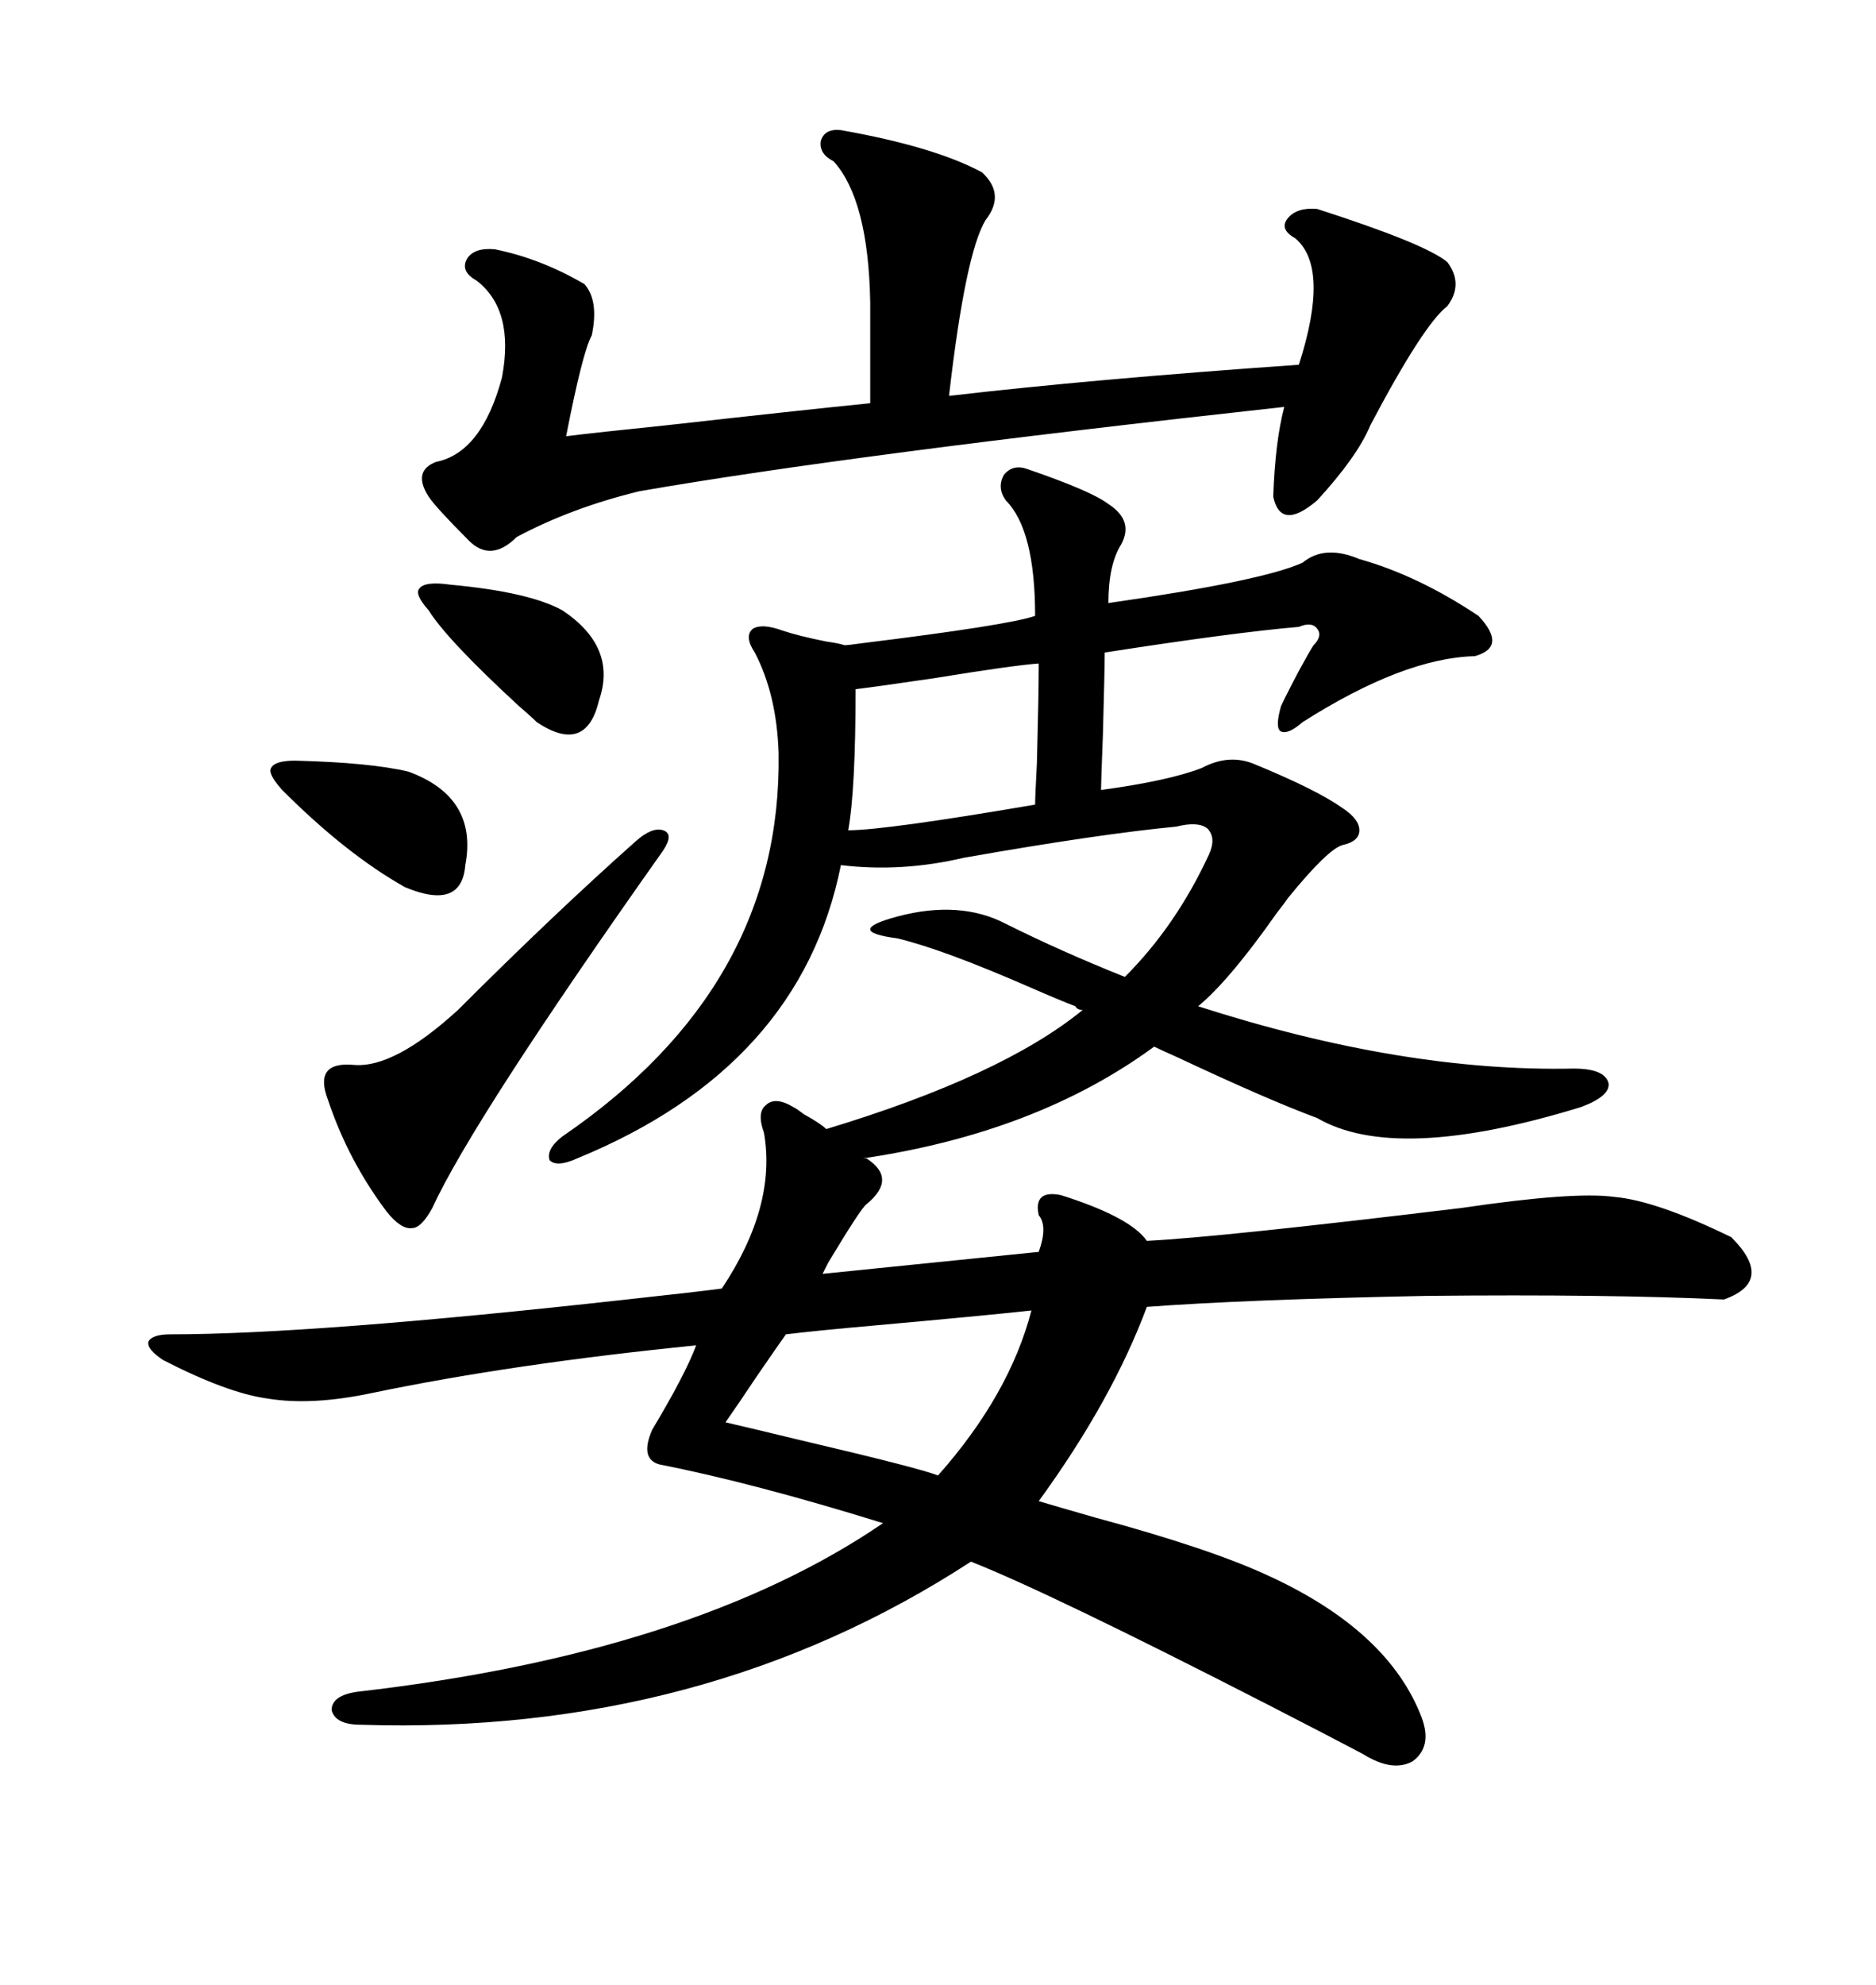 <svg xmlns="http://www.w3.org/2000/svg" xmlns:xlink="http://www.w3.org/1999/xlink" width="300" height="317.285"><path d="M143.55 146.48L143.55 146.48Q153.52 143.85 160.84 147.66L160.84 147.66Q169.63 152.05 179.88 156.15L179.88 156.15Q188.09 147.95 193.36 136.52L193.36 136.52Q194.53 133.89 193.07 132.42L193.07 132.42Q191.60 131.25 188.09 132.13L188.09 132.13Q175.78 133.30 154.10 137.11L154.10 137.11Q144.14 139.45 134.47 138.28L134.47 138.28Q128.03 170.51 92.29 185.16L92.29 185.16Q89.06 186.62 87.89 185.45L87.89 185.45Q87.30 183.69 89.94 181.64L89.94 181.64Q125.10 157.62 124.51 120.41L124.51 120.41Q124.22 111.04 120.70 104.30L120.70 104.30Q118.95 101.66 120.41 100.49L120.41 100.49Q121.88 99.61 125.10 100.78L125.10 100.78Q127.73 101.66 132.13 102.54L132.13 102.54Q134.18 102.83 135.06 103.13L135.06 103.13Q135.64 103.13 137.70 102.83L137.70 102.83Q161.43 99.90 165.53 98.44L165.53 98.44Q165.53 84.67 160.84 79.98L160.84 79.98Q159.38 77.93 160.55 75.88L160.55 75.88Q162.01 74.12 164.36 75L164.36 75Q174.61 78.52 177.25 80.57L177.25 80.57Q181.35 83.20 179.30 87.01L179.30 87.01Q177.25 90.23 177.25 96.39L177.25 96.39Q201.86 92.87 208.30 89.94L208.30 89.94Q211.82 87.01 217.38 89.36L217.38 89.36Q226.76 91.99 236.43 98.44L236.43 98.44Q241.11 103.42 235.84 104.88L235.84 104.88Q224.41 105.18 208.30 115.43L208.30 115.43Q205.96 117.48 204.79 116.89L204.79 116.89Q203.91 116.31 204.79 113.09L204.79 113.09Q204.79 112.79 207.71 107.23L207.71 107.23Q209.47 104.00 210.06 103.13L210.06 103.13Q211.52 101.66 210.64 100.49L210.64 100.49Q209.77 99.32 207.71 100.20L207.71 100.20Q197.46 101.07 176.66 104.30L176.66 104.30Q176.66 106.93 176.37 117.48L176.37 117.48Q176.07 125.10 176.07 126.27L176.07 126.27Q186.91 124.80 192.19 122.75L192.19 122.75Q196.58 120.41 200.68 122.17L200.68 122.17Q210.64 126.27 214.75 129.20L214.75 129.20Q217.38 130.96 217.38 132.71L217.38 132.71Q217.38 134.47 214.75 135.06L214.75 135.06Q212.40 135.64 205.96 143.55L205.96 143.55Q205.37 144.43 204.20 145.90L204.20 145.90Q196.58 156.74 191.60 160.84L191.60 160.84Q224.41 171.39 251.66 170.80L251.66 170.80Q256.64 170.80 257.23 173.14L257.23 173.14Q257.52 175.20 252.83 176.95L252.83 176.95Q223.24 186.04 210.64 178.71L210.64 178.71Q202.73 175.78 188.38 169.04L188.38 169.04Q185.74 167.87 184.57 167.29L184.57 167.29Q165.82 181.05 137.99 185.16L137.99 185.16L138.57 185.16Q143.55 188.38 138.57 192.48L138.57 192.48Q137.70 193.07 132.42 201.86L132.42 201.86Q131.84 203.03 131.54 203.61L131.54 203.61L166.11 200.10Q167.58 196.00 166.11 194.24L166.11 194.24Q165.23 190.14 169.63 191.02L169.63 191.02Q180.76 194.53 183.40 198.34L183.40 198.34Q195.12 197.75 233.79 193.07L233.79 193.07Q251.66 190.43 258.11 191.31L258.11 191.31Q264.84 191.89 276.86 197.75L276.86 197.75Q283.89 204.79 275.68 207.71L275.68 207.71Q257.23 206.84 228.22 207.13L228.22 207.13Q199.22 207.71 183.40 208.89L183.40 208.89Q177.83 223.83 166.11 239.94L166.11 239.94Q169.04 240.82 175.20 242.58L175.20 242.58Q193.65 247.56 203.03 251.95L203.03 251.95Q222.07 260.74 227.34 274.51L227.34 274.51Q229.10 279.20 225.88 281.54L225.88 281.54Q222.66 283.30 217.97 280.37L217.97 280.37Q212.99 277.73 202.73 272.46L202.73 272.46Q167.87 254.59 155.27 249.61L155.27 249.61Q112.50 277.44 57.71 275.68L57.71 275.68Q53.61 275.68 53.03 273.34L53.03 273.34Q53.03 271.00 57.13 270.41L57.13 270.41Q110.74 264.26 141.21 243.46L141.21 243.46Q120.41 237.01 105.47 234.08L105.47 234.08Q102.25 233.20 104.30 228.52L104.30 228.52Q109.57 219.73 111.33 215.04L111.33 215.04Q82.03 217.97 59.47 222.66L59.47 222.66Q49.80 224.71 42.77 223.54L42.77 223.54Q36.33 222.66 26.07 217.38L26.07 217.38Q23.44 215.63 23.73 214.45L23.73 214.45Q24.32 213.28 27.25 213.28L27.25 213.28Q50.10 213.28 100.20 207.71L100.20 207.71Q111.04 206.54 115.43 205.96L115.43 205.96Q124.22 192.77 122.17 181.05L122.17 181.05Q121.00 177.83 122.46 176.66L122.46 176.66Q123.93 175.20 126.86 176.95L126.86 176.95Q127.44 177.25 128.61 178.13L128.61 178.13Q131.25 179.59 132.13 180.47L132.13 180.47Q160.25 171.97 173.14 161.43L173.14 161.43Q172.27 161.43 171.97 160.84L171.97 160.84Q169.63 159.96 164.94 157.91L164.94 157.91Q150.88 151.76 143.55 150L143.55 150Q139.16 149.41 139.16 148.54L139.16 148.54Q139.16 147.66 143.55 146.48ZM134.47 20.80L134.47 20.80Q149.41 23.44 157.03 27.54L157.03 27.54Q160.84 31.05 157.62 35.16L157.62 35.16Q154.39 40.43 151.76 63.28L151.76 63.28Q174.32 60.64 207.71 58.30L207.71 58.30Q212.70 42.77 207.13 38.09L207.13 38.09Q204.49 36.62 205.96 34.86L205.96 34.86Q207.42 33.11 210.64 33.40L210.64 33.40Q227.93 38.96 231.45 41.89L231.45 41.89Q234.08 45.41 231.45 48.93L231.45 48.93Q227.64 51.86 219.14 67.97L219.14 67.97Q217.09 72.95 210.64 79.98L210.64 79.98Q204.79 84.96 203.61 79.39L203.61 79.39Q203.91 70.61 205.37 65.04L205.37 65.04Q135.94 72.66 102.25 78.52L102.25 78.52Q91.41 81.15 82.62 85.84L82.62 85.84Q78.52 89.94 75 86.43L75 86.43Q69.73 81.15 68.55 79.39L68.55 79.39Q65.92 75.29 69.73 73.83L69.73 73.83Q77.05 72.36 80.27 60.35L80.27 60.35Q82.32 49.51 76.17 44.82L76.17 44.82Q73.54 43.36 74.71 41.31L74.71 41.31Q75.88 39.55 79.10 39.84L79.10 39.84Q86.43 41.31 93.46 45.41L93.46 45.41Q95.80 48.05 94.63 53.61L94.63 53.61Q93.16 56.25 90.53 69.73L90.53 69.73Q95.21 69.14 106.64 67.97L106.64 67.97Q127.44 65.63 139.16 64.45L139.16 64.45L139.16 48.34Q138.87 31.93 133.30 25.78L133.30 25.78Q130.96 24.61 131.25 22.56L131.25 22.56Q131.84 20.51 134.47 20.80ZM101.66 134.47L101.66 134.47Q104.30 132.13 106.05 132.71L106.05 132.71Q107.81 133.30 106.05 135.94L106.05 135.94Q75.59 179.00 69.14 193.07L69.14 193.07Q67.38 196.29 65.92 196.29L65.92 196.29Q64.16 196.58 61.82 193.65L61.82 193.65Q55.66 185.45 52.44 175.78L52.44 175.78Q50.10 169.63 56.54 170.21L56.54 170.21Q62.99 170.80 73.24 161.43L73.24 161.43Q88.48 146.19 101.66 134.47ZM164.94 209.47L164.94 209.47Q156.74 210.35 140.33 211.82L140.33 211.82Q130.37 212.70 125.68 213.28L125.68 213.28Q124.22 215.33 121.00 220.02L121.00 220.02Q118.07 224.41 116.02 227.34L116.02 227.34Q119.82 228.22 128.32 230.27L128.32 230.27Q147.07 234.67 150 235.84L150 235.84Q161.43 222.95 164.94 209.47ZM166.11 106.05L166.11 106.05Q162.01 106.35 149.41 108.40L149.41 108.40Q139.45 109.86 136.82 110.16L136.82 110.16Q136.82 126.27 135.64 132.71L135.64 132.71Q141.50 132.71 165.53 128.61L165.53 128.61Q165.53 127.44 165.82 121.88L165.82 121.88Q166.11 110.74 166.11 106.05ZM47.17 121.58L47.17 121.58Q59.18 121.88 65.33 123.34L65.33 123.34Q76.46 127.44 74.41 138.28L74.41 138.28Q73.83 145.61 64.75 141.80L64.75 141.80Q55.37 136.52 45.12 126.27L45.12 126.27Q42.77 123.63 43.36 122.75L43.36 122.75Q43.95 121.58 47.17 121.58ZM72.07 93.46L72.07 93.46Q84.67 94.63 89.94 97.56L89.94 97.56Q98.73 103.42 95.80 111.91L95.80 111.91Q93.75 120.70 85.84 115.43L85.84 115.43Q84.96 114.55 82.91 112.79L82.91 112.79Q71.48 102.25 68.55 97.56L68.55 97.56Q66.21 94.92 67.09 94.04L67.09 94.04Q67.97 92.87 72.07 93.46Z"/></svg>
